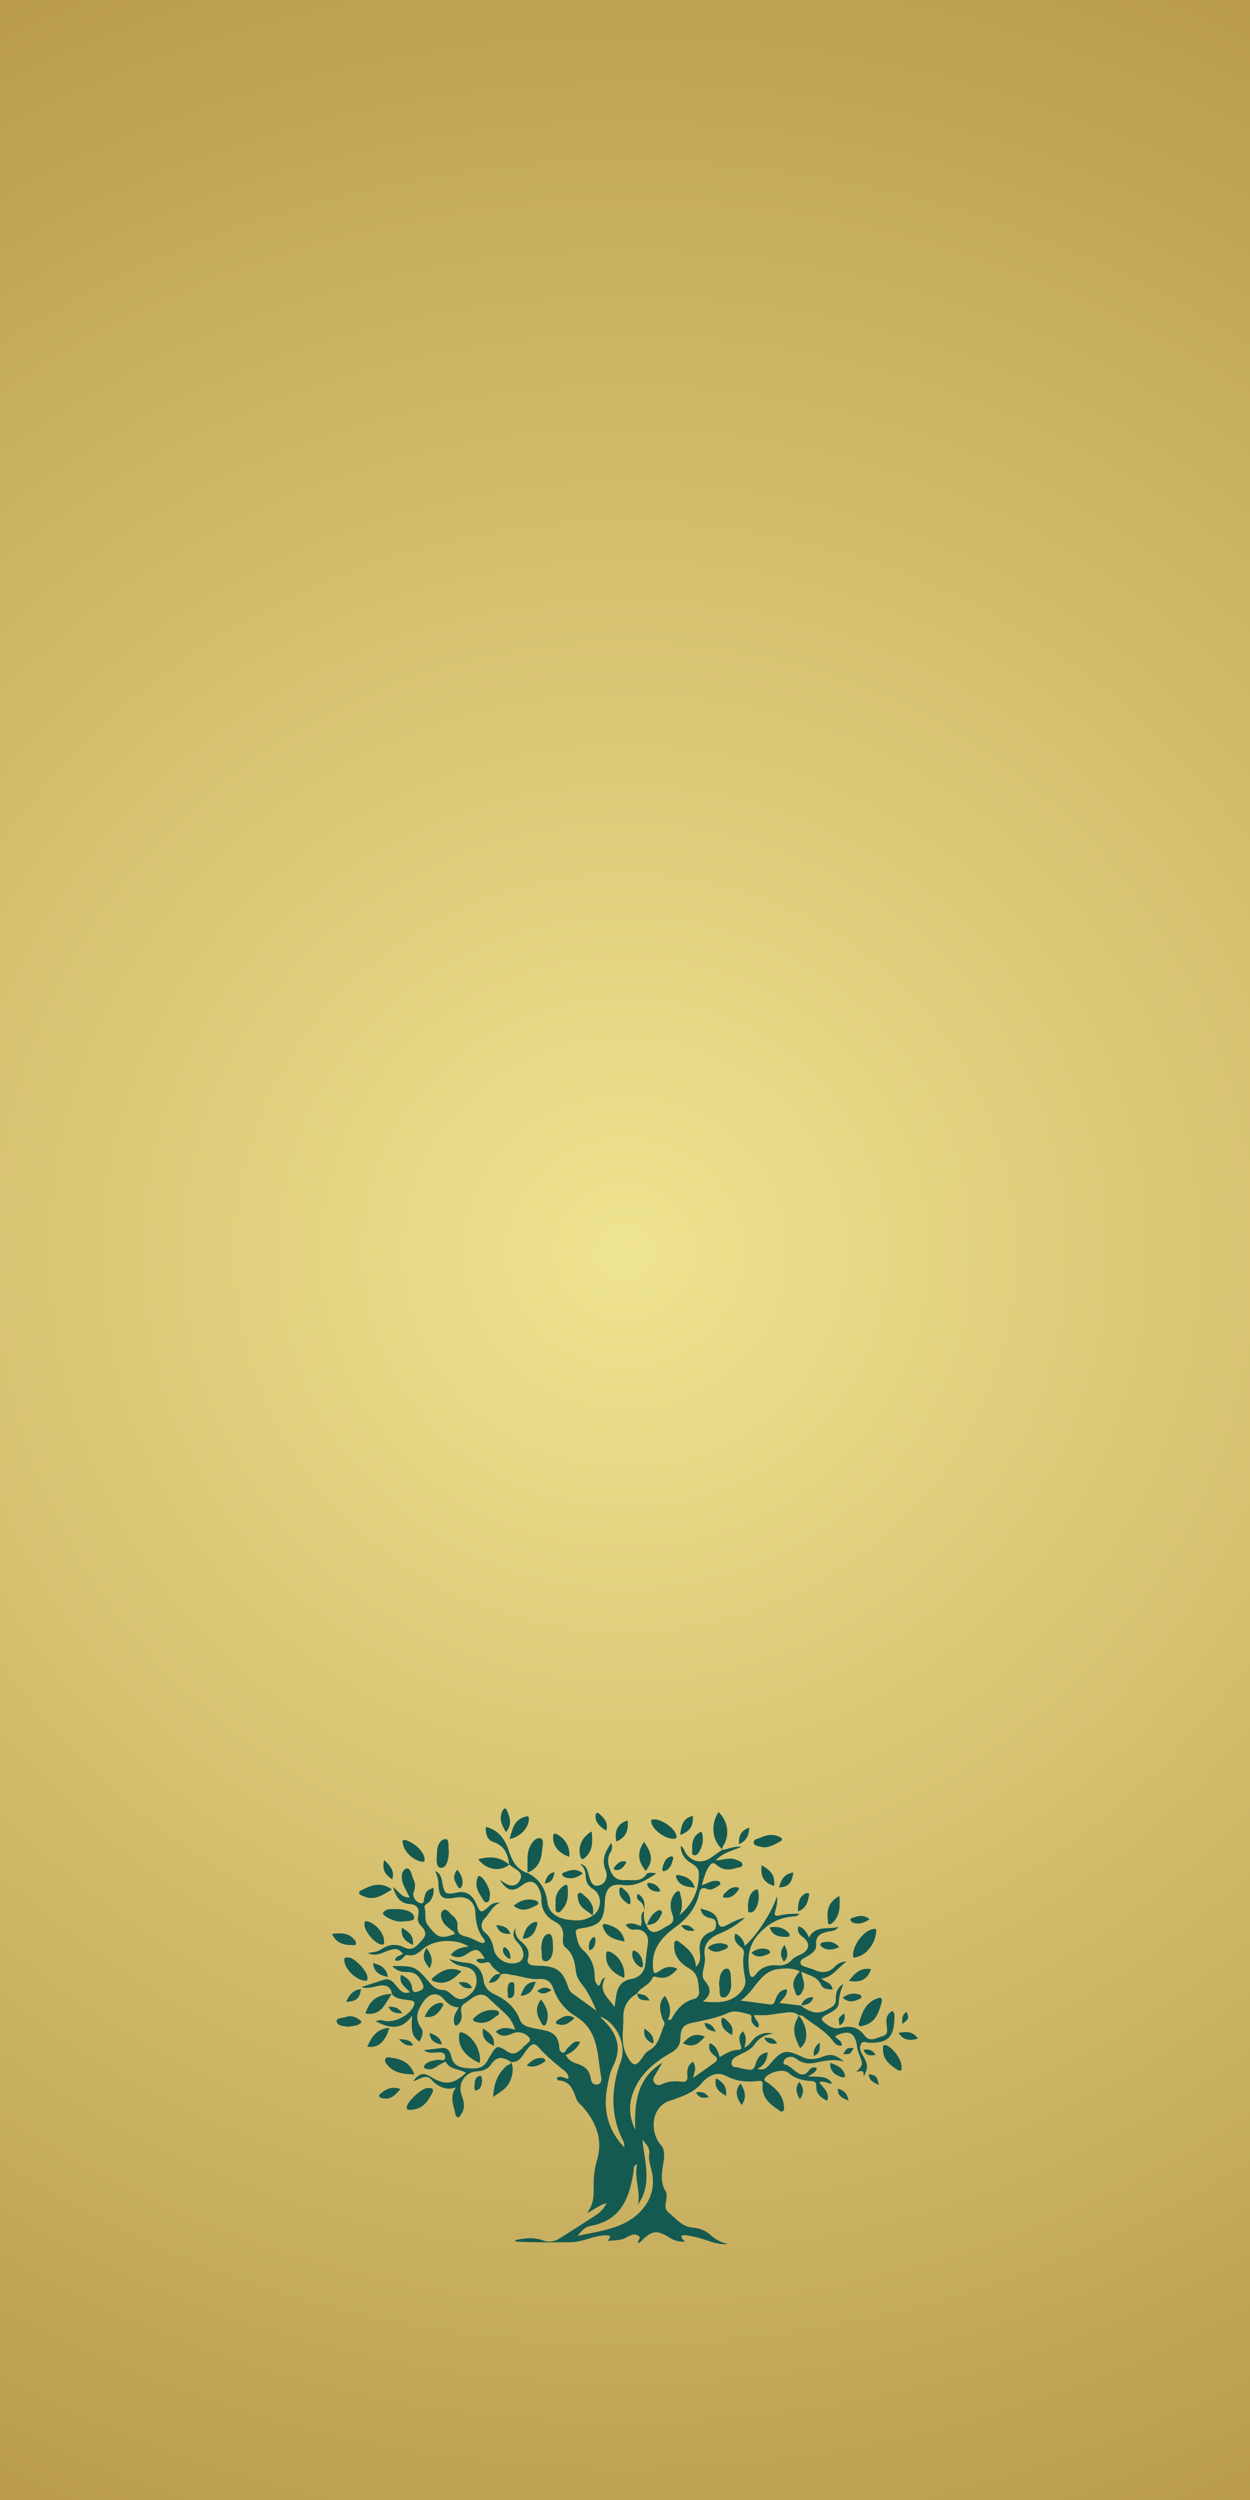 <svg id="Layer_1" data-name="Layer 1" xmlns="http://www.w3.org/2000/svg" xmlns:xlink="http://www.w3.org/1999/xlink" viewBox="0 0 1000 2000"><defs><style>.cls-1{fill:none;}.cls-2{clip-path:url(#clip-path);}.cls-3{fill:url(#radial-gradient);}.cls-4{fill:#155a50;}</style><clipPath id="clip-path"><rect class="cls-1" width="1000" height="2000"/></clipPath><radialGradient id="radial-gradient" cx="500" cy="-226.68" r="1784.08" gradientTransform="translate(0 1222.03) scale(1 0.97)" gradientUnits="userSpaceOnUse"><stop offset="0" stop-color="#efe491"/><stop offset="1" stop-color="#9c7227"/></radialGradient></defs><g class="cls-2"><rect class="cls-3" width="1000" height="2000"/><g class="cls-2"><path class="cls-4" d="M638.25,1611.61c-4.34-2.91-9-1.49-13.54-1-3.57.32-7.07,1.16-10.63,1.42s-7,.07-10.82.07c.58,3.89,5,5.57,3.43,9.91-2.59-.45-3.89-2.27-5.18-4.28s1.16-5.63-2.27-6.35c-5.44-1.16-11.14-3.56-16.46-1.16-8.88,4-18.21,5.83-27.6,7.71-8.88,1.81-10.5,4.21-10.89,13.15-.19,5.25-3,8.56-7.39,11.08-13.6,7.84-25.53,17.37-30.84,33.12-3.11,9.13-2.72,18.59,2.2,28.51-1-22.36,1.82-41.6,21.64-53.66-2,3.44-4,6.94-6.09,10.37-1.16,1.88-1.68,3.7-.32,5.64,1.56,2.2,3.89,2.33,6,1.3,5.05-2.53,10.3-2.73,15.74-2.08,3.89.46,5.06-1.1,4.67-4.92-.46-4.34.26-8.56,4.66-11.08,2.08,4.86,2.08,4.86-.19,13,6.35-4.47,12.05-8.42,17.62-12.5,2.47-1.82,2-3.57-.32-5.32-3.17-2.4-5.44-5.38-3.82-10,5,1.94,6.67,6.28,7.84,11.21,4.92-2.92,9.46-5.77,15.1-5.9,3.43-.06,2.07-2.59,1.55-4.41-1.16-3.75-1.62-7.32,2.08-10.36,3.11,4,2.26,8.16,1.1,13,4.53-2,6.09-6.22,9.39-8.56,3.57-2.52,7.33-4,13.61-2.65-7.52,1-11.66,4.14-15.1,8.94-3.24,4.47-8.55,6.35-13.35,8.81-2.72,1.36-5.24,3.37-4.79,6.61s4,2.27,6.09,3a53.18,53.18,0,0,0,7.19,1.43c3.18.58,4.8-.46,5.7-3.76,1.3-4.73,3.5-9.14,9.85-10-.38,6-2.52,10.23-8.23,13.21,4.61,1.37,7.07-.38,9.34-3,10.49-12.38,13.09-13,27.08-6.35,5.19,2.46,10.44,1.62,15.62-.33,7-2.59,10.11-1.87,17.3,3.83-8.36-2.27-15.55-.59-22.74.9-5.25,1.11-10.18.72-14.71-2.59-1.95-1.42-4.22-2.65-6.87-1.88-2.08.59-3.76,1.75-4.08,4-.33,2.46,2.07,1.75,3.17,2.52a53.22,53.22,0,0,1,4.86,3.57c4.21,3.43,8.17,6.54,12.64.13a4.41,4.41,0,0,1,6.11-1.26l0,0c-1,3.11-3.69,4.53-7.26,6.35,7.52,1,14.84-1.36,19.44,5.89-3.69.39-6.54-2.91-10.3-1,2.79,4.47,8.62,7.71,6.29,14.71-5-2.47-9-5.45-8.75-11.47.06-3.18-1.23-4.15-4.34-4.35-6.55-.38-12.64-1.87-17.89-6.48-4-3.49-14.71-.9-18.34,3.5-2.33,2.86.52,3.44,1.82,4.41,6.22,4.67,12,9.53,12.76,18,.13,1.69.91,3.83-1,4.86-1.62.85-2.79-1-4-1.74-7-4.61-12.77-10-11.92-19.44.32-3.37-1.49-3.37-4.22-3.05-8.81,1.1-17.1.06-25.27-4.21-7.45-3.89-14.58.45-19.11,5.76-5.45,6.42-12.25,9.4-19.57,12.06a41.28,41.28,0,0,1-4.41,1.62c-16.91,4.14-18,25.33-9,35.7,3.44,4,3,8.81,2.34,13.48-1.17,8.17-3.11,16.33,1.81,24,.65,1,.52,2.59.58,4,.07,4.28-2.78,9.21,1.49,12.7,6,4.86,11,11.54,19.57,12.19a23.2,23.2,0,0,1,14,5.76,29.6,29.6,0,0,0,14.06,7.26c-8.29,1.1-15.48-2.85-23.07-4.73a80.84,80.84,0,0,0-9.72-2.14c-5.57-.71-5.76,1-1.49,5.12-4.86,0-8.36-.78-11.66-2.85-11-6.93-14.71-6.48-23.91,2.79a12.32,12.32,0,0,1-1.95,1.23c-.84-2.2,2.79-4.08.26-5.9-2.26-1.62-4.66-1.16-7-.13s-4.35,2.46-6.68,3c-3.43.78-7,.85-10.69,1.23.39-2,4.15-4.6-1.82-4.53-9.72.19-18.14,5.38-27.92,5.51-14.32.19-28.65.19-43-.39-.58,0-1.1-.59-2.07-1.1,7.78-1.75,15-2.66,22.29-.07a14.89,14.89,0,0,0,13.54-1.36c10-6.22,19.83-12.64,29.68-19,3.24-2.07,5.64-4.92,8.17-9.26-6,1.29-9.53,5.05-15.81,7.9,6-7.64,5.37-15,5.44-22.29a68.93,68.93,0,0,1,2.59-19.89c4.8-16.14-.26-29.81-10.69-42.06-1.88-2.2-4.6-4.08-5.57-6.61-2.79-7.32-4.8-14.9-14.71-15.29-.39,0-.72-1-1.3-1.94,3.31-2.46,6.29.45,9.4.71.39-3.17-1.56-5.25-3.18-6.54-7.45-6-14.77-12-21.12-19.25-3.89-4.47-7.07.06-9.53,3.3-3.17,4.22-5.38,9.66-12.12,8.95h.07c-5.77-3.7-10.95-5.38-15.88,1.88-2.46,3.63-6.41,5.44-11.47,5.63a13.84,13.84,0,0,0-12.24,18.6c1.88,5.51,3.43,10.76-.46,15.88-.71,1-1.23,2.78-2.78,2.27a3.58,3.58,0,0,1-1.69-2.6c-1.29-6.87-5-13.8.52-21.25-8.62,2.59-14.39-.65-19.83-6.42-4.4-4.73-9.39.13-14.45,1.43,4.73-6.35,8.23-7.13,14.06-3.56,11.28,6.93,17.95,6.22,28.19-3.12-5-3.43-12.51-2.2-15.88-8.42-.45-.91-1.55-.19-2.33.26-1.36.78-2.78,1.49-4.08,2.33-3.24,2.14-6.48,4.15-10.5,2.21a1.4,1.4,0,0,1-.81-1.8,1.28,1.28,0,0,1,.29-.47c2.53-3.37,6.35-3.7,10.05-4.54,2.33-.52,6.87,2.14,6.61-2.52-.2-4-4.21-3.5-7.45-3.37-3,.13-6.23.84-9.53-1.88,5.18-.59,9.85-1.23,14.51-1.69s6.48,3,7.26,6.48c1.62,6.93,6,9.07,12.51,9.59,7.06.59,13.54.91,17-6.93a24.45,24.45,0,0,1,1.75-2.85c5.11-8.56,5.63-8.75,13.8-3.44,3.11,2,5.83,2,8.62-.06a16.32,16.32,0,0,0,3.56-3c1.94-2.78,7.71-5,5.25-8.1a11.35,11.35,0,0,0-13.09-3.43c-4.6,1.88-9.33,3.63-13.67-1.36,4.53-3.76,9.46-3.44,15.55-1.49-1.82-5.25-4-9.14-7.39-12.32-4.66-4.47-9.59-8.68-14.25-13.21a7.82,7.82,0,0,0-8.56-2c-3.95,1.23-6.74,4.21-10.11,6.28-4.53,2.85-2.72,6.42-2.59,10a8.68,8.68,0,0,1-3.56,7.58,1.94,1.94,0,0,1-1.82-.06,11.25,11.25,0,0,1-.19-7.84c.65-2,1.94-3.83,3.3-6.35-5.44-.2-8.81-2.79-12-6.61-5.58-6.48-12.19-4.28-16.79,2.78s-6.61,12.9-1.23,20.42c2.27,3.11.58,7.38-1.55,10.75-5.58-4-6.81-8.1-5.71-20.8-8.81,12.51-18.92,9.85-29.29,4.54,3.76-1.1,3.76-1.1,7.13-.33,8,1.88,20.61-4.66,23.52-12.24,1.56-4-1.87-3.89-4.08-4.28-4.79-.84-9.91-.71-13.54-4.73l.19.19c-1-6.93-5.5-8-11.27-6.86-4.15.84-8.17,2.52-13.42.9,6.55-2.07,12.25-4,18-5.76,5.25-1.69,7.78,2.07,10.5,5.31,2.59,3,4.92,6.41,10.49,4.6-3.56-4.21-9.33-6.93-7.12-13.93,4.73,2.14,8.16,5.12,8.74,10.24.46,4,2.34,4.08,5.38,2.85,2.72-1.1,4.86-2,3.18-5.7-2.4-5.45-5.12-9.6-12.06-9.6-4.27,0-8.87-.71-12.24-4.79,17.62-.19,18.72.19,29.22,12.57,3,3.56,6,6.42,11.08,6.55,3.24.06,5.77,2.33,8.1,4.4,3.37,3,6.68,4,10.89,1.3,5.57-3.57,8.75-8.23,8-15-.58-5-3.43-8-8.42-9.07-4.6-.9-9.27-1.62-13.54-6.48a56.76,56.76,0,0,0,14.45,3.11c6.8.52,12.05,5.51,13.09,13.29.78,6,3.69,9.46,8.55,11.73,9.46,4.4,16.91,10.56,20.67,20.73,1.49,4,5.7,5.44,9.72,6.29,3.7.77,7.45,1.49,11.15,2.33,6.09,1.42,9.72,5.12,10.43,11.53.26,2.21.19,5.06,2.46,5.84,2.72.9,3.05-2.66,4.73-4,2.85-2.27,4.8-6,9.66-4.4a20.53,20.53,0,0,1-11.41,10.43c1.95,4.21,5.71,6,9.33,7.13,6,1.81,9.59,5.31,10.57,11.53.45,2.92,1.68,5.38,5.12,4.93,3.24-.46,3.62-3.37,3.24-5.77-3.31-17.76-1.56-37.46-20.74-49a41.19,41.19,0,0,1-17.63-22.23c-1.81-5.24-5.37-7.84-11.27-7.38-7.52.58-14.52-2.34-21.84-3.31-2.85-.39-5.64-1.55-8.55-.39l.19.2c-2.85-2.79-6.61-4.67-8.55-8.36-1.1-2.14-2.92-1.62-4.67-1.23-2.46.58-4.86.78-6.93-2,2.07-2,4.73-.58,6.8-1.36-4.86-8.1-6.73-8.56-14.45-3.5-4,2.66-8,3.69-12.7.65,3.7-4.67,8.62-6.22,14.39-6.61-10.17-6.81-28-5.71-36.61,1.88-3.37,3-6.87,6-11.93,4.86-1.94-.46-2.78.9-3.88,2-1.75,1.74-3.63,3.36-6.48,2.13.38-3.75,4.34-3.3,6.22-5.31-4.34-4.34-5.64-4.41-12.12-2.2-4.86,1.62-9.59,4.86-15.94,1.75,4.08-.78,7.52-.85,10.24-2.66,6.22-4.21,12-5.25,19.37-1.62,6.42,3.17,10.63-2.46,14.45-6.87,3.44-4,1.69-7.32-1.49-10.56a8.2,8.2,0,0,1-2.33-8c1.17-5.51-.33-9-6.81-9.46-7.45-.59-11.14-5.58-13.21-13.8,4.53,3.75,6.86,8.74,13.21,8.48-1.74-3.5-3.36-6.48-4.73-9.65-2.2-4.93-2.33-11.67,1.88-13.29,3.7-1.49,4.54,5.64,6.22,9.21,1.49,3.17,1,6.48-.19,9.78-1.3,3.63,2.79,8.94,6.42,8.62,2.39-.19,1.55-2.33,1.94-3.63,1.62-6.16,1.62-6.16,7.39-8.81.84,4.08-.39,7.39-2.47,10.63-1.36,2.13-5.44,2.39-4.34,6,1.3,4.28-.71,9,2.27,13,7.84,10.56,10.43,11.53,21.71,7.45-.07-2.2-2.27-2.53-3.44-3.7-1.62-1.55-3.62-2.72-4.92-4.47-2.46-3.24-3.76-8.23-1.23-10.56,2.91-2.66,5.44,2.14,7.84,4s4.34,5,4,8.16c-.52,5.19,1.49,7.39,6.41,8.49,4.08.91,7.84,3.18,11.8,4.8,1,.39,2.13,1,3.11,0s.25-2.08-.46-3c-5-6.22-6.22-13.48-6.67-21.32-.52-8.82-7-13.16-15.88-11.54-10.43,1.88-13.09-.06-13.54-10.24a26.23,26.23,0,0,0-2.72-11c3.88,1.49,4.92,4.73,5.63,8.49,1.82,10.11,2.47,10.5,12.19,8.62,6.93-1.3,11.79,1.56,15.1,9.07s3.82,7.65,10,2.21c3-2.66,4.08-3,9.27-3.24-6.16,2.39-8.43,8.48-12.51,12.83-3.18,3.3-3.56,8.1.39,11.34,4.34,3.56,5.83,8.1,6.93,13.28,1.82,8.49,12.05,13.61,19.89,10.24,4.93-2.08,5.06-9.2-.19-14.91-3.24-3.56-5.9-6.8-2.27-12.37-1,5.44,1.62,8.49,5,11.34,3.89,3.37,6.55,7.32,4.8,13-1,3.37.9,5.12,4,5.57a55.23,55.23,0,0,0,6.68.32c12.31.59,17.17,4.22,21.12,15.88.78,2.4,1.69,4.6,3.83,6.16,5.89,4.34,11.79,8.55,19.18,13.93-3.44-8-6.35-14.32-10.69-20-2.47-3.18-5-6.54-5.58-10.63-1.1-7.51-1.81-14.84-8.62-20.09-2.39-1.87-1.94-5.83-1.74-9,.32-5.25-1.69-9.07-6.42-11.47-7.45-3.83-11.21-9.92-10.95-18.47a18.46,18.46,0,0,0-1.62-7.13c-2.79-7-7.78-8.29-13.67-3.76-7.59,5.84-12.06,4.93-17.89-4.21,2.46,1.56,4.15,2.92,6,3.7,3.95,1.62,7.51,1,9.78-3s.84-6.8-2.78-9c-1.88-1.17-3.7-2.53-5.51-3.83l.13.2a9.73,9.73,0,0,1-.39-1.3c-1-8-4.08-14.19-12.64-17.1-4.66-1.56-6.35-6.42-5.83-12,10.63,2.59,15.42,10.37,18.4,19.31,2.66,8,6.22,14.77,14.84,17.56l-.19-.2c9.72,4.86,14.77,12.58,16.13,23.53,1,7.9,7.07,12.31,14.58,13.67s15,1.81,21.71-3l-.13.2c7.52-4.8,8-16.46.71-21.13-3.75-2.39-5.89-5.25-6.09-9.72-.19-4-1-8-4.73-10.56,4.93.71,5.84,4.54,6.94,8.3,1.36,4.47,2.39,10.49,8.55,8.81,5.44-1.49,7.06-7.58,5.05-12.25-3.69-8.68.13-15.1,4.48-21.71a7.88,7.88,0,0,1-.65,7.65c-2.53,4.28-2.08,8.49-.59,12.89,2.08,6,5,9.66,12.58,9.21,6.09-.39,12.18,1.88,16.78-4.6,1.42-2,5-1.3,8-.72-8.55,5.51-16.39,10.76-27.54,9.2-9.39-1.29-13.28,3.57-13.67,13.09-.58,15.69-3.89,19.51-19.24,21.65-3,.39-4.67,1.36-3.83,4.66,1.1,4.54,1.75,9.27,5.58,12.64,6.41,5.7,9.39,12.89,9.39,21.45,0,2.72.58,5.31,3.05,7.19,2.65-1.23.9-5.38,5.44-6.54-6.09,10.62,2.14,15.81,7.39,23.52.52-3.83.9-6.42,1.29-9,1.11-7,4.15-12,11.86-13.41,7.32-1.3,11.08-6,11.67-13.48.38-5.12,1.23-10.18,1.88-15.29.84-6.55-3.5-11.28-10.05-10.83-3.95.26-4.28.13-7.84-3.69,4.28-2.4,8.23-.65,12.12.91,1.88-4-1.49-8.81,2.65-11.93h0c-.12,4-.38,7.91,2.08,11.34l-.2-.19c2.08,5.77,5.9,6.87,11.08,4,2-1,3.83-2.34,5.84-3.37,4-2.08,5.76-4.28,3.82-9.4s-2.07-11.08,1.68-16.07c.78-1,2-2.33,3-2.33,1.68-.07,1.49,1.88,1.81,3,1.62,5.51,1.81,10.89-.78,16.33,10.43-8.81,15.81-19.95,15.49-33.63-.07-4.08-3.11-6.28-6.22-8.16-5.12-3.11-8.17-7.39-8.23-13.8,2.46,1.49,2.79,4.08,4.08,6,4.6,6.74,12.44,8.43,19.31,4,3.37-2.21,6.55-4.61,9.85-6.87l-.19.19c4.79-.52,9.2-3.11,15.68-2.59-7.71,3.3-14.84,4.79-20.74,10.89,6.16-.2,11.34-2.73,16.46-.39,2,.9,4.93,1.55,4.86,4-.06,2.07-3,1.94-4.86,2.53-5.64,1.88-11.14,1.81-15.74-2.4-2.66-2.46-4.22-1.49-5.9.91-2.92,4.27-4.21,9.2-5.9,15.16,4.54-1.1,7.65-3.82,11.47-3.37,1.23.13,2.92.06,3.24,1.75.26,1.3-1,1.88-1.88,2.46-2.65,1.69-5.57,3.7-8.75,2.27-4.4-1.94-5.57.52-6.35,3.89-2.65,11.47-9.46,19.83-18.92,26.69-10.62,7.78-19,17-17.95,31.76.33,4.47.65,6.61,5.32,3.17,4.14-3,8.68-4.4,14.19-1.62-4.28,5.19-8.88,8.3-15.62,6.81-1.42-.33-3.56-1.43-4.28.38-2.39,6.1-9.52,7.39-12.5,12.77l.19-.19c-7.45,4.27-11.21,10.69-11,19.31.19,10.56-2.6,21.32,3.43,31.49,4.28,7.19,6.48,7.84,11.28,1.17,1.68-2.4,3.24-5,5.83-6.42,8-4.41,8.94-13,12.12-20.22,1-2.2-1-3.76-1.56-5.64-1.75-6-3.5-12,2.14-17.81,4.21,6.22,5.44,12.37,2.53,18.92,1.42.71,2.33.19,2.72-.46,4.21-7.64,9.46-13.93,18.53-16.13,2.27-.52,4-3.57,3.63-6-.84-6.61-.26-13.74-7.58-18-6.94-4.09-12.57-9.53-12.38-18.6,0-1.3-.26-2.85,1.1-3.63s2.46.52,3.5,1.23c6.48,4.73,12.25,9.92,12.77,19.44,3.82-3.56,3.63-7.51,3.17-11.21-1-8.1,1.23-14.19,9.4-17,3.11-1.1,3.56-3.37,3.5-6.35-.07-3.37-2.14-3.89-4.73-4.47-3.57-.84-6.68-2.4-7.71-7.58,6.48,1.88,12.5,2.85,13.93,10.3.77,4.08,2.59,5.18,6.54,3.24,4.47-2.2,8.75-5,15.1-6.22a69.41,69.41,0,0,1-20.61,12.83c-8.42,3.56-13,8.75-11.47,18.53.59,3.57-.71,7.52-1.42,11.28-.52,2.78-.52,5.57,1.29,7.71,4.67,5.44,6.36,10.75-1.42,16.65,11.79,1.17,21.51,1.36,29.48-6.74,3.44-3.5,5.19-7.06,4.28-11.92-1.17-6.42-2.14-12.83-1-19.31.52-3-1-4.41-3-6.09-3-2.46-5.38-5.32-3.83-10.24a12.6,12.6,0,0,1,7.52,9.85c9.46-8,22.16-27.54,25.73-39.66.77,4.21-.26,8.17-1.3,11.92-1,3.5.13,4,3.18,3.37a61.75,61.75,0,0,1,16.33-1.29c-1.82,2.14-4.09,2-6.16,2.2-10.43,1-18.66,5.51-26,13.29-8.94,9.46-9.78,20.15-7.91,31.75.65,4,2.66,4.34,5.12,1,4.35-5.7,10.24-7.58,17.18-7.06a13,13,0,0,0,11.46-4.28c2-2.2,4.74-3.24,7.39-4.53,7.07-3.44,7.65-9.07,1.49-13.8-2.78-2.14-4.92-4.54-3.5-8.62,4.28,1.36,6.61,4.47,8.36,9,5.64-10.23,15.62-6.09,23.52-8.55-2.07,3.69-5.83,3.18-9.07,4-5.12,1.36-9.13,3.3-8.62,9.91.46,5.64-4.27,7.84-8.29,10.31-1.81,1.1-4.6,2.13-4.28,4.66s3.18,2.79,5.19,3.5,4.27,1.3,6.35,2.2c6.28,2.79,11.66,1.88,16.39-3.17,2.33-2.46,5.38-3.57,9.07-3.76-6.86,4.67-10.82,12.51-20.34,13.74,3.82,3.17,8.55,3.43,9,8.75-3.75-.13-7.71-.26-9.26-3.83-3.05-6.67-9.46-7.32-15.62-10.49.58,5.57,3.69,10.17,1.1,15-1,1.75-1.68,4.15-3.89,4.08-2-.06-1.94-2.66-2.65-4.21-2.66-5.77-.13-10.37,4.14-15.1-5.63-2.66-10.49-2.53-16.26-1.94-16.07,1.62-19,17.3-31.17,25.33,9.14,1.17,16.4,2.14,23.59,3.11,3,.39,3.63-1.88,4.41-4,1.49-4.22,3.69-7.65,9.13-8.17.46,5-3.3,7.52-6,11,5.9.71,11.47,1.36,17.11,2.07l-.07-.06c9.59,7.12,15.49,7.32,24.95,1.1,2.59-1.69,3.18-4.08,3.11-6.94,0-4.4,1-8.42,6.16-11.4a41.75,41.75,0,0,0-3.83,15.16c-.32,5.32-6.15,7.33-10.3,9.72-3.89,2.27-4.21,3.63-.58,6.48,3.89,3.11,7.58,5.06,12.83,3.7,7.51-2,13.8-.46,18.85,6.35,4,5.38,9.27,1.75,14.07.45,4.6-1.23,4-4.34,3.56-7.84-.58-4.73-.91-9.46,4.34-12.38,2.07,1.3,1.88,3.5,1.82,5.25-.46,15.16-4.54,20.61-20.68,20.09-2.07-.07-4.66-1.69-6.09,1s-.64,5.5.91,8.23c4.86,8.35,4.93,10.17,1.3,18-.2-4.93-.2-4.93-6-3.89,5.57-5.71,5.51-5.71,2.07-14.71a30.05,30.05,0,0,1-1.49-5.83c-1.49-11-6.67-13.48-17.49-8,1.42,2.66,5.57,3.24,5.31,7.45-3,.59-5.18-1.1-6.67-3.17-6.42-8.75-16.07-13.55-24.17-20.16-1.11-.84-2.92-.77-4.41-1.23Zm-176.13,177.1c12.58-2.72,24.56-4.41,35.64-9.33,14.78-6.61,28.78-21.9,23.46-43.09-1-4.08-2.46-8.49-1.88-12.51.78-5.38-2-8.1-5.44-12,1.88,18.21,8,35.77-3.63,51.9,2.53-10.62-3.17-20.73-.52-32.72-2,1.81-2.52,2-2.52,2.33-.26,1.75-.39,3.57-.65,5.32-3.24,20.28-10.18,37.64-33.44,42C468.41,1781.39,465.3,1784.24,462.12,1788.71Zm37.26-70.89c.39-3.69-1.16-5.51-2-7.45a71.07,71.07,0,0,1-6.55-33.76,89.76,89.76,0,0,1,5.57-26.76c5.64-14.65-3.88-31.89-15.87-36.42.06.19.06.45.19.58a23.86,23.86,0,0,0,1.82,1.94c10.88,10.44,15.29,22.1,8,36.75-2.53,5.12-3.63,11-4.67,16.71-3.37,17.82-.19,34,13.54,48.41Z"/><path class="cls-4" d="M578.05,1479.68c-8.42-7.13-9.78-20.35-3.17-30.07,7.06,6.94,8.94,16.92,4.73,25.34-.78,1.56-2.21,2.85-1.75,4.86C577.86,1479.88,578.05,1479.68,578.05,1479.68Z"/><path class="cls-4" d="M383.78,1650.43c-11.34-5-17.3-12.83-16.52-21.64.19-2,.06-3.7,3-2.66C378.79,1629.3,385.34,1641,383.78,1650.43Z"/><path class="cls-4" d="M700.91,1545.58c-.58,9-7.58,18.21-15.29,20-1.82.45-3.44,1.36-3.24-2,.45-7.71,7.77-17.89,14.77-20C700.59,1542.54,701.11,1542.8,700.91,1545.58Z"/><path class="cls-4" d="M422,1498.28c0-3.76-.07-7.52.06-11.28a24.47,24.47,0,0,1,.91-7.19c1.49-4.6,4.93-9.91,9.14-9.2,3.56.58,1.75,6.93,1.42,10.69-.64,7.78-3.82,14-11.73,16.85C421.75,1498.08,422,1498.28,422,1498.28Z"/><path class="cls-4" d="M705.25,1602.22c-2.27,7.45-4.47,15.55-13.93,18.14-1.23.33-2.85.91-3.69.46-1.36-.78-.46-2.4-.07-3.63,2.34-7.84,5.32-15.17,13.87-18.34C704.35,1597.75,706.22,1597.68,705.25,1602.22Z"/><path class="cls-4" d="M408.66,1649.13c3.24,5.77,1,16.27-4.86,21.71-2.39,2.2-5.31,3.89-9.26,6.67.52-10.88,3.69-18.79,10.95-25,1.17-1,3.89-.65,3.17-3.37Z"/><path class="cls-4" d="M328.51,1687.82c-1-.07-3.31.65-3.05-2.27.39-4.47,11.93-15,16.59-15.16,4.15-.13,5.64.71,3.11,5.25C341.47,1682.25,337.39,1687.62,328.51,1687.82Z"/><path class="cls-4" d="M320.73,1537.29c-5.89.13-15.61-5.06-14.25-7.06,2.91-4.41,8.29-2.34,12.7-3a1.08,1.08,0,0,1,.64.07c5,.65,11.28,2.07,11.54,7C331.49,1537.22,324.3,1536.83,320.73,1537.29Z"/><path class="cls-4" d="M331.55,1659.57c-8.74-.26-16.39-1.11-21.9-7.85-1.1-1.36-2.33-3.11-1.17-4.86,1-1.49,2.86-1,4.35-.77C320.93,1647.25,328.05,1649.85,331.55,1659.57Z"/><path class="cls-4" d="M278.74,1565.93c4.6.13,15.16,10.56,15.29,16.39,0,1.56-.13,2.47-2.13,2.27-6.87-.52-15.75-8.94-16.4-15.61C275.37,1567.48,274.72,1565.74,278.74,1565.93Z"/><path class="cls-4" d="M313.54,1511.56c-7.78,4.73-14.52,9.53-23.39,5.12-1.11-.58-2.85-.84-2.85-2.4s1.55-1.94,2.72-2.52C297.4,1507.93,304.86,1505.34,313.54,1511.56Z"/><path class="cls-4" d="M575.26,1587.9c.07-5.71,1.37-12.7,6.16-13,3.82-.2,3.18,7.51,3.5,11.79.39,5-2.14,11.21-6.16,11.28C574.36,1598.07,576.3,1591.33,575.26,1587.9Z"/><path class="cls-4" d="M359,1480c.26,6.48-1.36,14.51-6.29,14.25-4.73-.26-3.24-8.81-3-13.8.2-4.28,2.72-9.33,6.87-9.14C359.61,1471.45,358.45,1477.28,359,1480Z"/><path class="cls-4" d="M499.25,1582.32c-9.72-3.88-15-10.69-14.32-18.33.13-1.88,0-3.7,3-2.53C495.37,1564.44,500.81,1574.22,499.25,1582.32Z"/><path class="cls-4" d="M541.24,1468.73c.33,1.75-.51,2.14-1.81,2.27-6.48.58-16.59-6.42-18.27-12.51-.52-1.94-.59-2.85,1.81-3,5.83-.26,15.42,6,17.69,11.6C540.86,1467.76,541.12,1468.41,541.24,1468.73Z"/><path class="cls-4" d="M313.47,1594.9c-2.13,3.36-4.14,6.86-6.48,10.1-3.56,5.06-8.48,6.87-14.64,5.77,3.24-10.63,9.59-15.23,21.32-15.68C313.6,1595.09,313.47,1594.9,313.47,1594.9Z"/><path class="cls-4" d="M721.26,1653.15c-.2,1.1.71,2.85-1,3.3a4.48,4.48,0,0,1-3-1c-5.83-4-11.21-8.36-10.82-16.39.06-1.56-.32-3.95,2.85-2.72C714.39,1638.31,721.13,1647.38,721.26,1653.15Z"/><path class="cls-4" d="M433,1559.64c.13-5.57,1.3-12.18,6-12.5,3.56-.26,3.17,7.06,3.43,11.21.26,4.86-2,10.63-5.9,10.69C432,1569.17,434.07,1562.69,433,1559.64Z"/><path class="cls-4" d="M638.25,1611.61c7.13,7.2,10,21.06,1.81,26.83-4-7.71-7.06-15.29-2.13-23.72.51-1,1.1-1.94.32-3.11Z"/><path class="cls-4" d="M339.65,1487.39c.26,1.95-.64,2.14-2.33,1.95-6.16-.78-13.74-7.65-14.84-13.68-.26-1.23-1.1-2.78.26-3.62.65-.39,2.07.12,3.05.51C333.17,1475.34,339.72,1482.34,339.65,1487.39Z"/><path class="cls-4" d="M369.2,1577.08c-6.22,6.09-12.05,11-20.93,8.42-2.27-.65-4.28-1.56-1.42-3.82C353.13,1576.69,359.74,1572.67,369.2,1577.08Z"/><path class="cls-4" d="M307.25,1552.65c-.19,1.23.85,3.24-2,3-5.37-.52-14.12-11.08-13.73-16.46.13-2,.65-2.66,2.85-2C300.64,1539,307.06,1546.49,307.25,1552.65Z"/><path class="cls-4" d="M407.37,1491.67c-7.13,6.09-18.66,4.28-24.69-4.28,9.2-2.59,17.5-2.07,24.88,4.47C407.5,1491.86,407.37,1491.67,407.37,1491.67Z"/><path class="cls-4" d="M612.07,1477.87a19.12,19.12,0,0,1-2.14-.2c-2.59-.58-6.41-.9-6.87-3.24-.64-3.11,3.37-3.37,5.64-4.4,4.8-2.21,9.72-3,14.78-.59,2.52,1.23,3,2.53.19,4C620,1475.47,616.28,1477.48,612.07,1477.87Z"/><path class="cls-4" d="M515.26,1473.4c7,10.62,7.26,15.55,1.36,23.32C510.14,1489.08,509.56,1481.5,515.26,1473.4Z"/><path class="cls-4" d="M444.5,1521.87a14.28,14.28,0,0,1,6.16-13c1.81-1.3,3.36-1.75,3.49,1.29.39,5.9.33,11.73-3.69,16.59-1.23,1.49-2.53,3.76-4.73,3-1.88-.65-1-3.17-1.3-4.79C444.37,1524.13,444.5,1523.16,444.5,1521.87Z"/><path class="cls-4" d="M407.69,1471.19c2.21-7.77,3.44-15.16,11.93-17.69,1.81-.52,3.5-1.36,3.5,1.82C423.05,1462.12,416.05,1469.77,407.69,1471.19Z"/><path class="cls-4" d="M473.33,1465.1c.78,8,1.17,15.1-4.86,20.61-1.61,1.49-3.23,2.85-4.21-.71C462.19,1477.41,465.3,1469.9,473.33,1465.1Z"/><path class="cls-4" d="M671.56,1516.75c.39,7.84.71,15-4.73,20.67-.85.91-2.14,2.07-3.18,1.94-1.68-.13-1.23-2-1.36-3.24C661.12,1526.6,663.59,1521.15,671.56,1516.75Z"/><path class="cls-4" d="M392.08,1515.58c-.46,2,0,5.44-2.27,6.16-2.59.77-3.57-2.66-4.86-4.54-3-4.28-4.8-8.94-3.18-14.32.59-1.81,1.1-2.79,3.18-1.36C387.8,1503.53,392.14,1511.56,392.08,1515.58Z"/><path class="cls-4" d="M455.39,1485.51c-8.36-3-13.09-8.81-12.9-15.55.07-2.46.32-4,3.31-2.4A18,18,0,0,1,455.39,1485.51Z"/><path class="cls-4" d="M311.4,1622.31c-2.66,10.3-9,16.84-17.56,14.9C297.34,1629.63,301.16,1623,311.4,1622.31Z"/><path class="cls-4" d="M392.79,1608c2.33.26,5.38-.38,6.22,1.69,1.1,2.59-2.4,3.11-3.76,4.6-.13.13-.39.26-.52.39-4.53,3.56-9.46,4.6-15,2.53-.84-.33-1.81-1.17-1.16-2A20.34,20.34,0,0,1,392.79,1608Z"/><path class="cls-4" d="M499.71,1553.23c-7.45-1.56-14-2.92-16.78-10.3-.46-1.17-1.5-2.6-.13-3.57.64-.45,2.07-.06,3,.2C492.45,1541.57,498.22,1544.61,499.71,1553.23Z"/><path class="cls-4" d="M432.9,1599.56c4.21,5.9,6.8,11.47,4.41,18.34-.33,1-.59,2.33-1.95,2.46s-1.75-1.1-2.33-2.07C429.72,1612.46,427.33,1606.56,432.9,1599.56Z"/><path class="cls-4" d="M278.55,1621.4c-3.76-.39-8.69-.71-9.2-4.15-.46-3.17,4.73-2.72,7.45-3.69,4.14-1.56,7.84,0,11.14,2.46.72.52,1.62,1.49.91,2.2C285.93,1621,282,1620.62,278.55,1621.4Z"/><path class="cls-4" d="M265.65,1547.14c7.07-.91,13.29-1,18,4.79a4.41,4.41,0,0,1,1.17,2.92c-.33,1.81-2.08,1.23-3.24,1.23C274.85,1556,269,1554.52,265.65,1547.14Z"/><path class="cls-4" d="M598.33,1525.17c.07-1.17.07-2.07.2-3,.71-4.47,1.81-8.94,6.74-10.56,1.42-.46,1.36,1.88,1.55,3.11,1,6.28-1.88,14.58-5.76,15.16C596.65,1530.55,599.31,1526.53,598.33,1525.17Z"/><path class="cls-4" d="M502.17,1456.42c.65,8.94-1.68,13.28-9.07,16.91C491.28,1464.26,494.33,1458.62,502.17,1456.42Z"/><path class="cls-4" d="M553.82,1478.9c-.33-5.7,1.1-9.91,5.5-12.76.78-.52,1.95-.91,2.27.13a18.51,18.51,0,0,1-1.36,13.54c-1,2.07-2.59,5.06-5.18,4.28C552.71,1483.44,554,1480.26,553.82,1478.9Z"/><path class="cls-4" d="M474.18,1532.3c-4.47-3.76-10.76-6-11.67-13-.26-1.62-1.23-3.82.72-4.86,1.55-.84,2.85.84,4,1.81,5.12,4.15,8.69,9.08,6.81,16.2Z"/><path class="cls-4" d="M410.93,1524.52c5.19-4.21,10.63-5.89,16.92-4.34,1,.26,2.33.91,2.65,1.75.59,1.62-1.16,2.2-2.2,2.79C422.6,1527.63,417,1529.77,410.93,1524.52Z"/><path class="cls-4" d="M609.35,1492.19c8.42,4.92,10.56,8.62,10,16.59C611.16,1506.25,608.12,1501.32,609.35,1492.19Z"/><path class="cls-4" d="M679.07,1584.72c4.86-6.41,9.72-11,17.82-9.39C694,1583.43,688.73,1586.34,679.07,1584.72Z"/><path class="cls-4" d="M404.84,1465.75c-3.63-5.83-5.83-11-2.91-16.91,1.29-2.66,2.72-2.85,3.88,0C408.08,1454.28,409.7,1459.72,404.84,1465.75Z"/><path class="cls-4" d="M563.92,1629.3c-6.22,7.33-10.1,8.56-17.56,5.45C551.87,1627.94,556.8,1626.39,563.92,1629.3Z"/><path class="cls-4" d="M320.28,1671.16c-4,4.93-7.78,8.82-14.19,7.46-3-.59-4-2-1.1-4.28C309.26,1671.1,313.73,1668.9,320.28,1671.16Z"/><path class="cls-4" d="M339.72,1613.43c2.53-5.57,5.64-9.59,11.27-11a4.2,4.2,0,0,1,3.11.26c1.17.78.26,2-.32,2.92C350.86,1610.51,347.36,1614.59,339.72,1613.43Z"/><path class="cls-4" d="M544.16,1468c.91-7.39,2-13.55,10.11-15.23C554.72,1460.82,552.26,1464.84,544.16,1468Z"/><path class="cls-4" d="M418.19,1551.09c1.3-6,3.24-10.63,8.36-13,1.68-.85,4-1.24,3.11,1.88C428.1,1545.39,425.9,1550.44,418.19,1551.09Z"/><path class="cls-4" d="M615.76,1541.82c5.64-.71,10.57-.06,14.52,3.83.78.78,1.75,1.62,1.36,2.85s-1.81,1-2.85,1C623.09,1549.47,617.84,1548.63,615.76,1541.82Z"/><path class="cls-4" d="M555.76,1510.27c-6-1-11.34-1.17-14.19-6.94-.84-1.75-1.69-3.88,1.55-3.24C548.76,1501.13,553.82,1503.14,555.76,1510.27Z"/><path class="cls-4" d="M638.38,1529.12c.13-5.76.26-10.62,5-13.73a4.43,4.43,0,0,1,3-.91c1.3.39.91,1.81.65,2.85C646,1522.19,644.73,1526.86,638.38,1529.12Z"/><path class="cls-4" d="M466.27,1498.67c-4.53,3.5-8.94,4.92-14.06,3.24a4.11,4.11,0,0,1-2.4-2c-.45-1.36,1-1.81,2-2.13C456.42,1496,461,1494.46,466.27,1498.67Z"/><path class="cls-4" d="M623.15,1509.94c1.82-6.09,4.21-11.08,11.54-11.92C633.33,1506.77,630.67,1509.55,623.15,1509.94Z"/><path class="cls-4" d="M576.37,1554.52a36.49,36.49,0,0,1,3.88.78c1,.33,2.34.78,2.08,2.14-.13.65-1,1.3-1.75,1.69a23.26,23.26,0,0,1-3.7,1.49,9.7,9.7,0,0,1-9.46-1.11c-.77-.51-1.29-1.49-.38-2.13C569.56,1555.37,572.54,1554.72,576.37,1554.52Z"/><path class="cls-4" d="M592.37,1666.69c3.63,6,5.32,11.08,1,17.3C589.39,1678.36,587.32,1673.3,592.37,1666.69Z"/><path class="cls-4" d="M505.73,1564.24c.13-1.68.13-4.4,1.62-3.82,4.15,1.62,6.23,5.51,6.94,9.85.26,1.43.13,4.28-1.49,3.57C508.85,1572.15,506.45,1568.59,505.73,1564.24Z"/><path class="cls-4" d="M485.06,1464.58c-4.66-3-8.29-5.76-8.68-10.95-.06-1,.07-2.4.71-3,1-.91,2,.07,2.79.78C483.51,1454.73,486.75,1458.17,485.06,1464.58Z"/><path class="cls-4" d="M664.23,1650.3c5.12,1.81,9.34,3.63,11.28,8.36.39,1,1,2.2-.07,3a3,3,0,0,1-2.39,0C668.19,1659.76,663.78,1657.43,664.23,1650.3Z"/><path class="cls-4" d="M671.36,1557.76c-5,2-9.33,3-13.61-.06-.84-.65-1.94-1.43-1.36-2.66a3.17,3.17,0,0,1,2.14-1.23C663.2,1553,667.6,1553.23,671.36,1557.76Z"/><path class="cls-4" d="M343.67,1574.68c-4.21-5.19-6.74-9.72-2.4-16.33C344.77,1563.6,347.11,1568.2,343.67,1574.68Z"/><path class="cls-4" d="M504.11,1523.55a10.12,10.12,0,0,1-2.39-1c-4-2.85-7-6.22-6.16-11.54a1.3,1.3,0,0,1,1.52-1,1.27,1.27,0,0,1,.55.26C501.72,1513.44,505.41,1516.88,504.11,1523.55Z"/><path class="cls-4" d="M578.44,1518c-.06-2.39,1.17-3.17,2.07-4.08,2.53-2.66,5.45-4.67,9.4-4.08a1.24,1.24,0,0,1,1.18,1.29,1.35,1.35,0,0,1-.27.72c-2.27,3.11-4.73,6-9,6.35A32.87,32.87,0,0,1,578.44,1518Z"/><path class="cls-4" d="M313.8,1503.53c-5.51-3.63-8.49-7.71-6.42-15.55C312,1492.64,315.87,1496.27,313.8,1503.53Z"/><path class="cls-4" d="M459.73,1614.4c-3.76,3.43-7.26,6.54-12.51,5.25-1.68-.39-4.08-1.3-1.3-3.37C449.94,1613.43,454.22,1610.9,459.73,1614.4Z"/><path class="cls-4" d="M601.12,1562.11c3.89-2.79,7.91-4,12.44-2.73a3.87,3.87,0,0,1,2.46,1.88c.52,1.3-1,1.82-1.94,2.21C609.67,1565.28,605.27,1566.58,601.12,1562.11Z"/><path class="cls-4" d="M585.57,1628c-4.73-2.59-8.36-5.51-8.49-11.08-.07-2.4.84-3.57,3.11-1.69C584,1618.42,587.32,1621.79,585.57,1628Z"/><path class="cls-4" d="M365.83,1495.75c3.18,3.89,4.73,7.65,4,12a4.48,4.48,0,0,1-1.43,2.73c-1.23.64-1.81-.78-2.33-1.62C363.43,1504.82,361.75,1500.68,365.83,1495.75Z"/><path class="cls-4" d="M298.44,1570.4c6.48,1.69,10.76,4.21,11.92,11.21C304.14,1580.19,299.22,1578.31,298.44,1570.4Z"/><path class="cls-4" d="M674.21,1598.2a13.76,13.76,0,0,1,11.6-3c1.3.2,2.92.59,3.24,1.95.39,1.68-1.42,2-2.52,2.53C682.38,1601.5,678.43,1602.09,674.21,1598.2Z"/><path class="cls-4" d="M276.86,1601.5c2.59-5.7,5.7-9.65,11.93-10.17C287.68,1598.78,285.09,1601.12,276.86,1601.5Z"/><path class="cls-4" d="M386.44,1622.82c5.51,3.44,9.39,6.68,8.68,13.87C389.29,1633.77,385.14,1630.66,386.44,1622.82Z"/><path class="cls-4" d="M718.86,1626.32c6.29-1.1,11.41-1.55,15.49,4.6C728.19,1632.54,723.07,1632.8,718.86,1626.32Z"/><path class="cls-4" d="M695.66,1535.41c-4.34,2.79-8.29,4.47-12.89,2.79a4.1,4.1,0,0,1-2.4-2c-.45-1.29,1-1.75,2-2.07C686.59,1532.75,690.8,1531.39,695.66,1535.41Z"/><path class="cls-4" d="M572.87,1662.68c5.63,3,8.87,6.8,8,14C575.07,1673.43,571,1670.13,572.87,1662.68Z"/><path class="cls-4" d="M517.53,1540.07c1.55-4,3.24-7.84,6.8-10.36,1.3-.91,3.11-2.47,4.73-1,1.3,1.24-.06,2.86-.65,4.22-2.2,4.73-5.83,7-11.08,6.93C517.33,1540,517.53,1540.07,517.53,1540.07Z"/><path class="cls-4" d="M416.44,1596.71c2.4-6.35,4.6-11.21,12.12-11.28C426.61,1591.33,424.35,1596.06,416.44,1596.71Z"/><path class="cls-4" d="M421.3,1652.44c3.76-3.83,7.39-6.48,12.44-6a3.09,3.09,0,0,1,2.21,1.16c.77,1.23-.46,2.08-1.3,2.53C430.7,1652.37,426.68,1654.45,421.3,1652.44Z"/><path class="cls-4" d="M321.51,1542.15c5.77,3.43,9.78,6.67,8.75,13.87C324.68,1553.23,320.47,1550.12,321.51,1542.15Z"/><path class="cls-4" d="M536.77,1485.06c1.62.06,2,1,1.69,2.27-1.17,4.08-2.4,8.23-7.13,9.59-1.43.39-1.68-1-1.43-2.21C530.88,1490.5,532.17,1486.55,536.77,1485.06Z"/><path class="cls-4" d="M599.44,1462.12c-.33,6.42-2.27,10.63-8.3,13.16C590.88,1469,592.44,1464.52,599.44,1462.12Z"/><path class="cls-4" d="M385.66,1664.17c-.13,3.75-.91,7.19-4.6,8.16-1.62.39-1.62-2.27-1.49-3.69.19-3.05.32-6.68,3.69-7.78C386,1660,385.21,1662.87,385.66,1664.17Z"/><path class="cls-4" d="M405.94,1593.34c.2-3.3.13-7.32,3.31-7.58s1.94,3.76,2.2,5.9c.39,3-.39,6.67-3.56,6.86C405.17,1598.65,406.79,1594.83,405.94,1593.34Z"/><path class="cls-4" d="M515.52,1622.89c5,3.37,7.91,6.35,7.13,12C517.4,1632.74,514.68,1629.63,515.52,1622.89Z"/><path class="cls-4" d="M639.93,1679.39c-2.78-4.79-4.21-8.87-.51-13.86C643.05,1670,643.5,1674.15,639.93,1679.39Z"/><path class="cls-4" d="M397,1540.07c5.64.52,9.4,1.75,11.34,7C403,1547.33,399.07,1546.23,397,1540.07Z"/><path class="cls-4" d="M343.67,1626.32c5.12,2,8.88,3.63,9.72,9.33C348.21,1634.49,344.19,1633.06,343.67,1626.32Z"/><path class="cls-4" d="M500.87,1489.21a13.45,13.45,0,0,1-.19,1.42c-2.07,3.31-4.47,6.09-8.88,5.25-.32-.06-.84-1.23-.65-1.49C493.36,1491.09,496,1488.23,500.87,1489.21Z"/><path class="cls-4" d="M528.29,1512.6a11.53,11.53,0,0,1-1.37.78c-3.95-.26-7.58-1.17-9.13-5.45-.33-1,.39-1.68,1.49-1.62C523.43,1506.64,526.34,1508.58,528.29,1512.6Z"/><path class="cls-4" d="M627.69,1556c2.33,5.18,3.63,9.2-.59,13.41C624.19,1564.76,623.73,1560.81,627.69,1556Z"/><path class="cls-4" d="M678.94,1680.56c-5.18-2.2-9-3.69-8.61-9.59C675.12,1672.2,677.71,1674.73,678.94,1680.56Z"/><path class="cls-4" d="M703.18,1667.92c-4.67-1.94-8.1-3.69-8.17-8.68C701.11,1660.54,701.3,1660.73,703.18,1667.92Z"/><path class="cls-4" d="M441.19,1592.11c-4.14,2.53-7.45,4.08-11.34.65C433.35,1590.1,436.66,1588.8,441.19,1592.11Z"/><path class="cls-4" d="M475.15,1549.41c.65.77,1.1,1.1,1.17,1.42.13,3.37-.07,6.68-3.24,8.81-.91.65-2,.2-2-.71C470.87,1555.17,471.65,1551.74,475.15,1549.41Z"/><path class="cls-4" d="M408.41,1567c-1.37-.19-1.62-.19-1.75-.32-2.73-2.08-5-4.34-4.09-8.17.07-.32,1.17-.84,1.49-.65C407.37,1559.9,408.34,1563,408.41,1567Z"/><path class="cls-4" d="M310.75,1605.46c4.34-.26,7.58.26,11.15,5.12C316.65,1610.64,313.34,1610.32,310.75,1605.46Z"/><path class="cls-4" d="M443.66,1497.7c-1,4.79-2,8.42-7.91,9.07C437.11,1502.43,438.15,1498.86,443.66,1497.7Z"/><path class="cls-4" d="M366.87,1585.89c5.18-.65,8.49,0,10.82,4.4C373.22,1591.27,370,1590.36,366.87,1585.89Z"/><path class="cls-4" d="M683,1638.44c-3,5-3,5-8.43,4.86C677.52,1638.25,677.52,1638.25,683,1638.44Z"/><path class="cls-4" d="M544.87,1540.33c4.67-.71,7.65-.06,10.7,4.15C550.9,1545.13,547.79,1544.68,544.87,1540.33Z"/><path class="cls-4" d="M640.91,1604.42c1.62-4.28,4.47-6.8,9.78-6.61-1.75,5.31-5.64,6.16-9.91,6.48Z"/><path class="cls-4" d="M401,1579.21c-2.07,3.31-3.56,7.33-10,6.94,2.6-4.47,4.74-7.78,10.11-6.81Z"/><path class="cls-4" d="M675.44,1610.77c.85,4.08.07,7.26-3.69,9.59C670.39,1614.4,670.52,1614.21,675.44,1610.77Z"/><path class="cls-4" d="M721.91,1619.13c-.46-4.34-.13-7.58,3.56-9.59C727.16,1614.92,727.09,1615.11,721.91,1619.13Z"/><path class="cls-4" d="M567,1677.64c-4.74,1.3-7.78.65-10.31-3.62C561.2,1673,564.12,1674,567,1677.64Z"/><path class="cls-4" d="M509.62,1594.83c3.44.91,7.65.19,10,5.64-4.86-.52-9.2.45-9.92-5.83Z"/><path class="cls-4" d="M611.36,1630.28c4.6-.33,8,.06,10.3,4.53C617.32,1635.27,613.89,1635.2,611.36,1630.28Z"/><path class="cls-4" d="M572.61,1625.48c-4.86-1.1-8.3-1.94-8.94-7.06C567.94,1618.61,570.53,1620.56,572.61,1625.48Z"/><path class="cls-4" d="M651,1644.79c-.26-4.6.64-7.45,4.79-10.82C655.88,1639.09,656.39,1642.59,651,1644.79Z"/><path class="cls-4" d="M690.8,1639.87c4-.72,7.07-.13,9.72,4C695.86,1644.79,692.68,1644.53,690.8,1639.87Z"/><path class="cls-4" d="M515.39,1528.8c-.06-3.18-.78-5.9-3.63-7.91-1.75-1.23-3.11-3.17-1.49-5.83,5.57,3.18,5.77,8.3,5.12,13.74Z"/><path class="cls-4" d="M319.24,1631.31c5.51.33,9.14.52,11.28,4.93C326.11,1637.08,323.06,1635.78,319.24,1631.31Z"/></g></g></svg>
